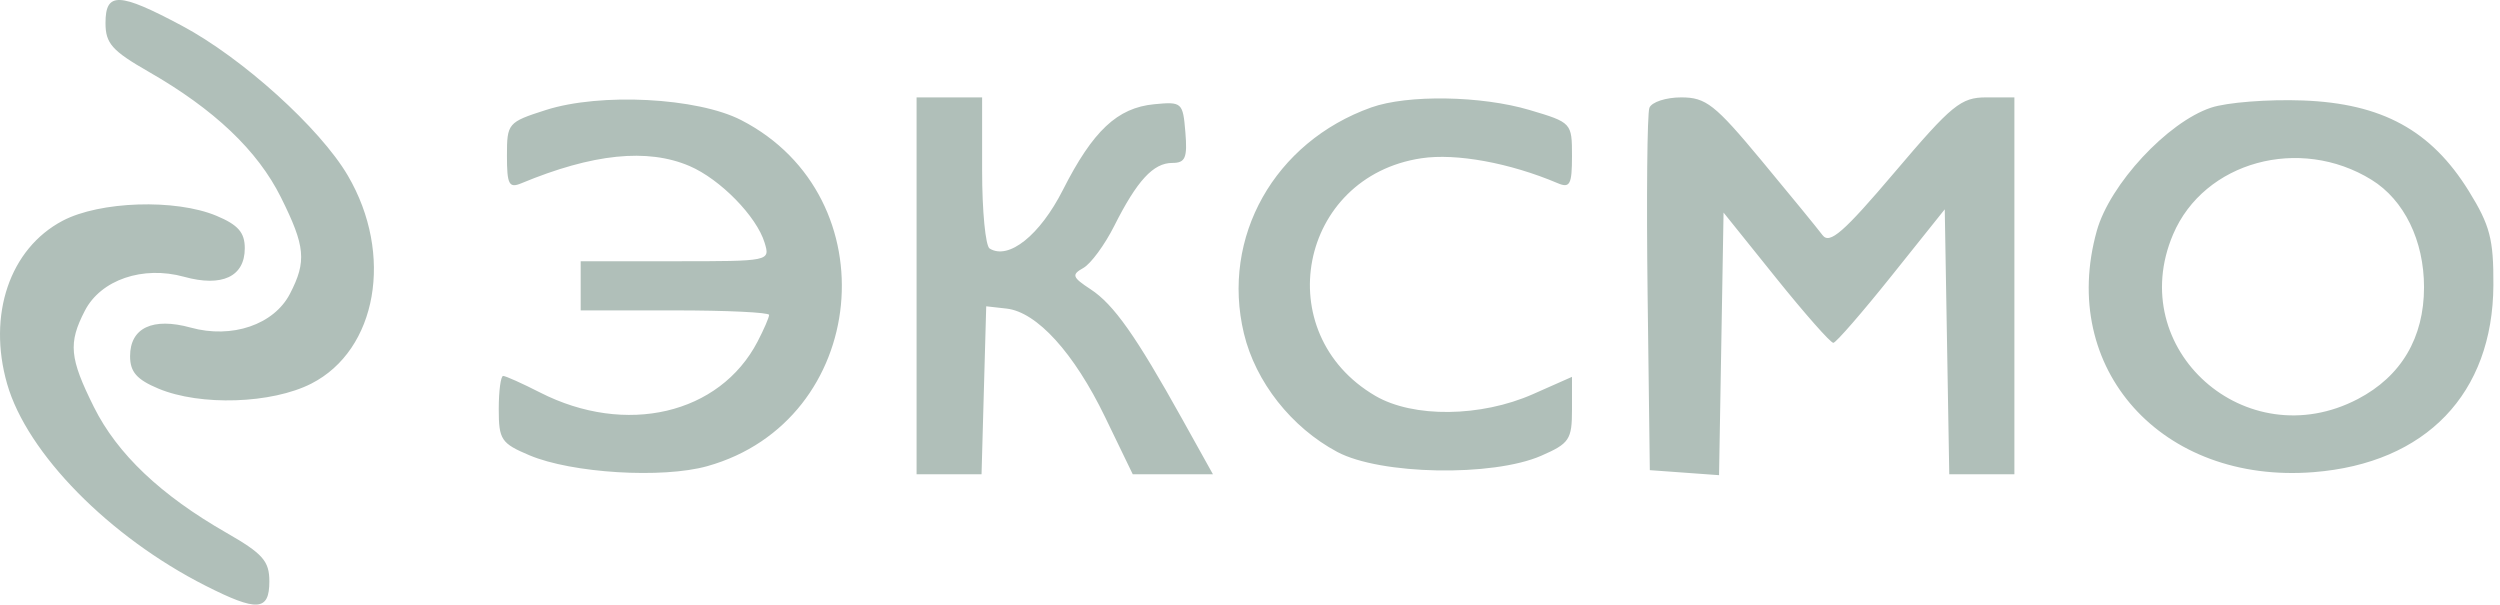 <?xml version="1.0" encoding="UTF-8"?> <svg xmlns="http://www.w3.org/2000/svg" width="306" height="74" viewBox="0 0 306 74" fill="none"> <path fill-rule="evenodd" clip-rule="evenodd" d="M12.913 2.822C12.913 5.31 13.713 6.214 18.178 8.772C26.221 13.381 31.525 18.414 34.385 24.153C37.376 30.157 37.548 31.981 35.493 35.953C33.538 39.736 28.393 41.493 23.35 40.1C18.697 38.816 15.922 40.121 15.922 43.594C15.922 45.525 16.738 46.458 19.399 47.57C24.529 49.714 33.261 49.426 38.107 46.954C46.163 42.845 48.22 31.124 42.577 21.495C39.167 15.677 29.652 7.083 22.26 3.146C14.545 -0.964 12.913 -1.021 12.913 2.822ZM66.813 13.465C62.159 14.954 62.05 15.083 62.05 19.077C62.05 22.58 62.301 23.061 63.805 22.436C72.541 18.806 79.245 18.117 84.394 20.32C88.154 21.929 92.617 26.488 93.592 29.72C94.272 31.969 94.237 31.976 82.674 31.976H71.075V34.984V37.992H82.607C88.949 37.992 94.139 38.24 94.139 38.544C94.139 38.847 93.505 40.313 92.73 41.803C88.097 50.707 76.602 53.398 66.098 48.039C63.915 46.925 61.886 46.015 61.588 46.015C61.291 46.015 61.047 47.843 61.047 50.077C61.047 53.82 61.343 54.265 64.807 55.729C69.988 57.919 81.076 58.597 86.564 57.06C106.344 51.523 109.034 24.124 90.724 14.703C85.363 11.945 73.487 11.33 66.813 13.465ZM112.189 34.984V58.048H116.165H120.141L120.427 47.77L120.713 37.491L123.203 37.771C126.919 38.19 131.459 43.188 135.261 51.046L138.648 58.048H143.555H148.462L144.694 51.279C139.028 41.099 136.321 37.262 133.494 35.41C131.237 33.932 131.131 33.621 132.599 32.8C133.515 32.288 135.216 29.974 136.38 27.66C139.172 22.106 141.165 19.942 143.491 19.942C145.086 19.942 145.35 19.321 145.09 16.182C144.789 12.537 144.672 12.431 141.27 12.759C136.766 13.194 133.772 16.004 130.105 23.238C127.289 28.795 123.459 31.859 121.13 30.419C120.624 30.108 120.211 25.818 120.211 20.886V11.92H116.2H112.189V34.984ZM167.843 13.15C155.994 17.375 149.428 29.031 152.257 40.822C153.679 46.75 158.071 52.322 163.679 55.315C168.948 58.126 182.694 58.383 188.651 55.782C192.095 54.278 192.412 53.802 192.412 50.133V46.127L187.648 48.237C181.253 51.07 172.985 51.163 168.346 48.455C155.246 40.804 158.965 21.622 173.985 19.37C178.233 18.733 184.804 19.934 190.657 22.42C192.163 23.06 192.412 22.587 192.412 19.086C192.412 15.038 192.371 14.994 187.215 13.463C181.31 11.71 172.295 11.564 167.843 13.15ZM201.886 13.199C201.616 13.902 201.518 24.167 201.666 36.012L201.938 57.547L206.175 57.854L210.412 58.161L210.687 42.091L210.963 26.02L217.383 34.012C220.915 38.408 224.074 41.986 224.403 41.964C224.732 41.94 227.935 38.255 231.52 33.772L238.038 25.621L238.314 41.835L238.59 58.048H242.576H246.562V34.984V11.92H243.12C240.019 11.92 238.912 12.824 231.916 21.07C225.644 28.462 223.946 29.942 223.074 28.778C222.48 27.986 219.113 23.868 215.591 19.628C209.91 12.789 208.805 11.92 205.783 11.92C203.91 11.92 202.156 12.496 201.886 13.199ZM270.629 13.179C265.289 14.96 258.246 22.553 256.652 28.242C251.923 45.136 264.614 59.267 283.193 57.791C296.935 56.7 305.123 48.183 305.191 34.906C305.22 29.279 304.779 27.587 302.191 23.4C297.585 15.951 291.562 12.66 281.872 12.297C277.618 12.137 272.559 12.534 270.629 13.179ZM290.28 22.008C294.271 24.474 296.701 29.45 296.701 35.152C296.701 41.341 293.908 46.064 288.605 48.838C274.901 56.007 260.001 42.732 265.987 28.685C269.781 19.782 281.478 16.568 290.28 22.008ZM7.66 27.024C1.198 30.436 -1.554 38.532 0.873 46.993C3.31 55.491 13.361 65.714 25.149 71.688C31.491 74.902 32.969 74.802 32.969 71.157C32.969 68.67 32.169 67.765 27.704 65.207C19.661 60.598 14.357 55.565 11.497 49.826C8.506 43.823 8.335 41.999 10.389 38.027C12.345 34.243 17.489 32.486 22.532 33.879C27.185 35.164 29.961 33.858 29.961 30.385C29.961 28.454 29.144 27.521 26.483 26.409C21.475 24.317 12.215 24.619 7.66 27.024Z" fill="#B0BFB9"></path> </svg> 